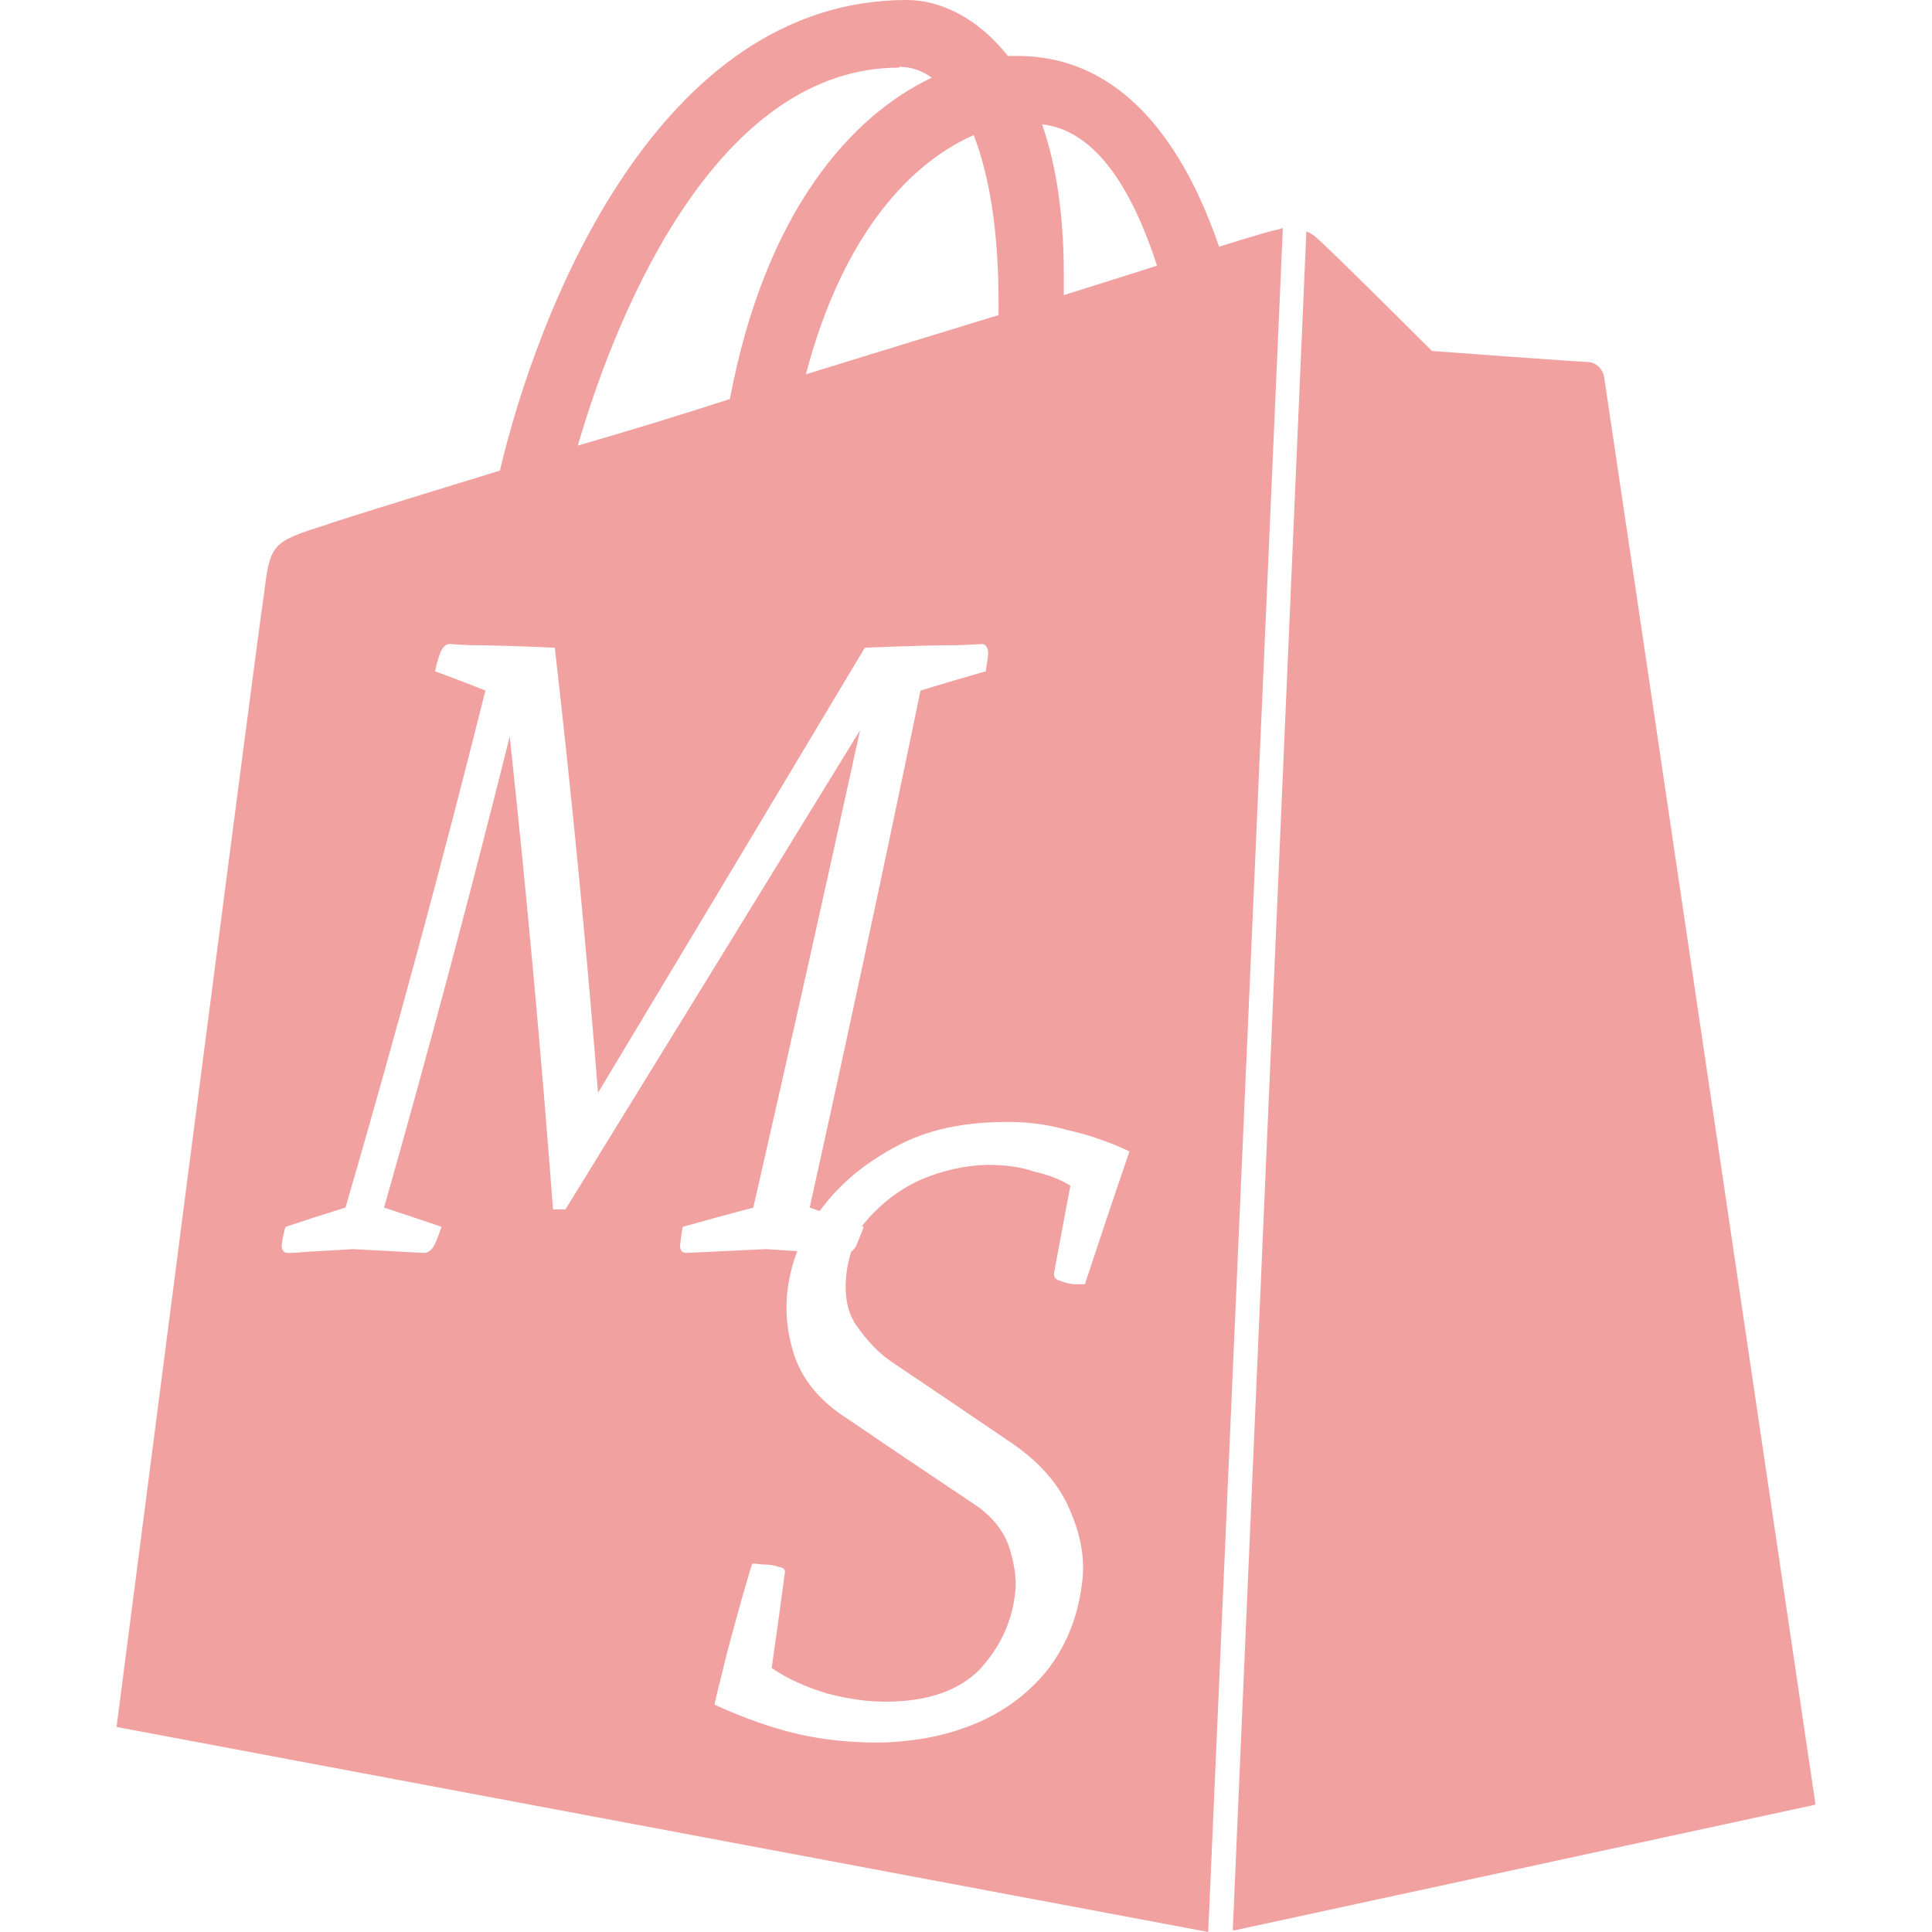 <svg width="32" height="32" viewBox="0 0 24 24" fill="none" xmlns="http://www.w3.org/2000/svg">
<path fill-rule="evenodd" clip-rule="evenodd" d="M22.553 22.418L15.337 23.979H15.314L16.228 2.875C16.273 2.892 16.314 2.917 16.349 2.949C16.513 3.086 17.788 4.36 17.788 4.36C17.788 4.36 19.62 4.496 19.717 4.496C19.814 4.496 19.91 4.572 19.928 4.688C19.949 4.805 22.553 22.418 22.553 22.418ZM11.575 0.965C11.441 0.868 11.306 0.83 11.17 0.83V0.84C8.951 0.84 7.697 3.75 7.178 5.535C7.811 5.352 8.441 5.16 9.067 4.957C9.511 2.604 10.591 1.43 11.575 0.965ZM12.405 3.914V3.779C12.405 2.855 12.289 2.18 12.096 1.679C11.344 2.005 10.477 2.873 10.011 4.65C10.538 4.486 11.073 4.323 11.589 4.164C11.868 4.079 12.141 3.995 12.405 3.914ZM12.945 1.545C13.12 2.045 13.215 2.663 13.215 3.414V3.666C13.397 3.608 13.571 3.554 13.739 3.501C13.963 3.431 14.174 3.365 14.373 3.3C14.085 2.412 13.639 1.62 12.945 1.545ZM15.895 2.845C15.91 2.84 15.926 2.834 15.936 2.834L15.009 24L1.448 21.453C1.448 21.453 3.203 7.852 3.278 7.39C3.356 6.752 3.375 6.733 4.05 6.52C4.147 6.482 5.016 6.211 6.21 5.846C6.675 3.877 8.159 0 11.265 0C11.669 0 12.135 0.209 12.521 0.695H12.636C13.968 0.695 14.721 1.832 15.144 3.065C15.569 2.93 15.84 2.855 15.858 2.855C15.867 2.855 15.881 2.85 15.895 2.845ZM3.578 15.564C3.512 15.564 3.49 15.517 3.504 15.433C3.519 15.34 3.534 15.271 3.549 15.24C3.794 15.158 4.042 15.078 4.292 15.001C4.916 12.857 5.495 10.717 6.03 8.578C5.824 8.496 5.615 8.416 5.404 8.339C5.412 8.301 5.426 8.239 5.456 8.146C5.485 8.054 5.529 8 5.588 8C5.588 8 5.677 8.008 5.861 8.015C6.045 8.015 6.384 8.023 6.892 8.046C7.103 9.886 7.282 11.729 7.429 13.575C8.539 11.729 9.643 9.886 10.743 8.046C11.302 8.023 11.685 8.015 11.884 8.015C12.09 8.008 12.193 8 12.193 8C12.252 8 12.282 8.054 12.274 8.146C12.268 8.189 12.262 8.226 12.258 8.256L12.258 8.256C12.253 8.291 12.249 8.319 12.245 8.339C11.975 8.416 11.705 8.496 11.435 8.578C10.993 10.717 10.534 12.857 10.058 15.001L10.181 15.044C10.196 15.025 10.21 15.006 10.225 14.987C10.467 14.675 10.771 14.432 11.145 14.235C11.512 14.037 11.948 13.946 12.432 13.938C12.72 13.93 12.993 13.961 13.258 14.037C13.531 14.098 13.789 14.189 14.03 14.303C13.843 14.85 13.659 15.4 13.477 15.953H13.336C13.274 15.945 13.22 15.93 13.157 15.907C13.11 15.892 13.087 15.861 13.095 15.808C13.162 15.443 13.23 15.083 13.297 14.729C13.173 14.653 13.025 14.592 12.845 14.554C12.674 14.493 12.471 14.47 12.26 14.47C11.987 14.478 11.707 14.539 11.426 14.66C11.166 14.78 10.92 14.964 10.706 15.232L10.728 15.24C10.722 15.264 10.704 15.31 10.678 15.373L10.654 15.433C10.636 15.487 10.608 15.525 10.575 15.546C10.556 15.605 10.543 15.665 10.529 15.725C10.475 16.036 10.514 16.28 10.63 16.454C10.763 16.645 10.903 16.797 11.067 16.911C11.572 17.25 12.073 17.59 12.572 17.929C12.915 18.165 13.157 18.439 13.29 18.758C13.43 19.077 13.485 19.381 13.438 19.693C13.383 20.111 13.235 20.461 13.001 20.758C12.759 21.054 12.455 21.274 12.097 21.419C11.73 21.571 11.332 21.639 10.911 21.647C10.584 21.647 10.248 21.617 9.913 21.541C9.586 21.465 9.242 21.343 8.876 21.176C8.894 21.085 8.923 20.971 8.957 20.834L8.957 20.834L8.985 20.72C9.032 20.522 9.087 20.324 9.141 20.127L9.141 20.127C9.196 19.921 9.242 19.762 9.281 19.632C9.32 19.495 9.344 19.427 9.344 19.427C9.358 19.42 9.405 19.426 9.461 19.433L9.476 19.435C9.554 19.435 9.617 19.442 9.671 19.465C9.734 19.473 9.757 19.495 9.749 19.541C9.697 19.936 9.643 20.329 9.586 20.72C9.781 20.856 10.007 20.955 10.28 21.039C10.545 21.107 10.802 21.145 11.052 21.138C11.535 21.13 11.902 21.001 12.159 20.75C12.409 20.484 12.557 20.18 12.604 19.838C12.635 19.663 12.611 19.473 12.549 19.26C12.486 19.039 12.338 18.842 12.097 18.682C11.572 18.332 11.049 17.98 10.529 17.625C10.217 17.428 9.999 17.184 9.882 16.88C9.773 16.569 9.742 16.257 9.796 15.938C9.818 15.803 9.854 15.671 9.904 15.542C9.791 15.535 9.661 15.527 9.513 15.517L8.526 15.564C8.46 15.564 8.438 15.517 8.453 15.433C8.459 15.358 8.472 15.295 8.479 15.254L8.482 15.24C8.772 15.158 9.064 15.078 9.358 15.001C9.81 13.022 10.252 11.046 10.684 9.072C9.466 11.056 8.247 13.04 7.024 15.024H6.87C6.722 13.066 6.543 11.107 6.332 9.149C5.846 11.097 5.326 13.048 4.771 15.001C5.007 15.078 5.245 15.158 5.485 15.24C5.481 15.251 5.476 15.264 5.471 15.279C5.457 15.319 5.438 15.372 5.412 15.433C5.375 15.517 5.331 15.564 5.264 15.564L4.381 15.517C4.243 15.527 4.125 15.533 4.027 15.538L4.027 15.538C3.958 15.542 3.899 15.545 3.85 15.548C3.812 15.551 3.778 15.554 3.747 15.556L3.747 15.556C3.689 15.56 3.646 15.564 3.622 15.564H3.578Z" fill="#F2A1A1"></path>
</svg>
